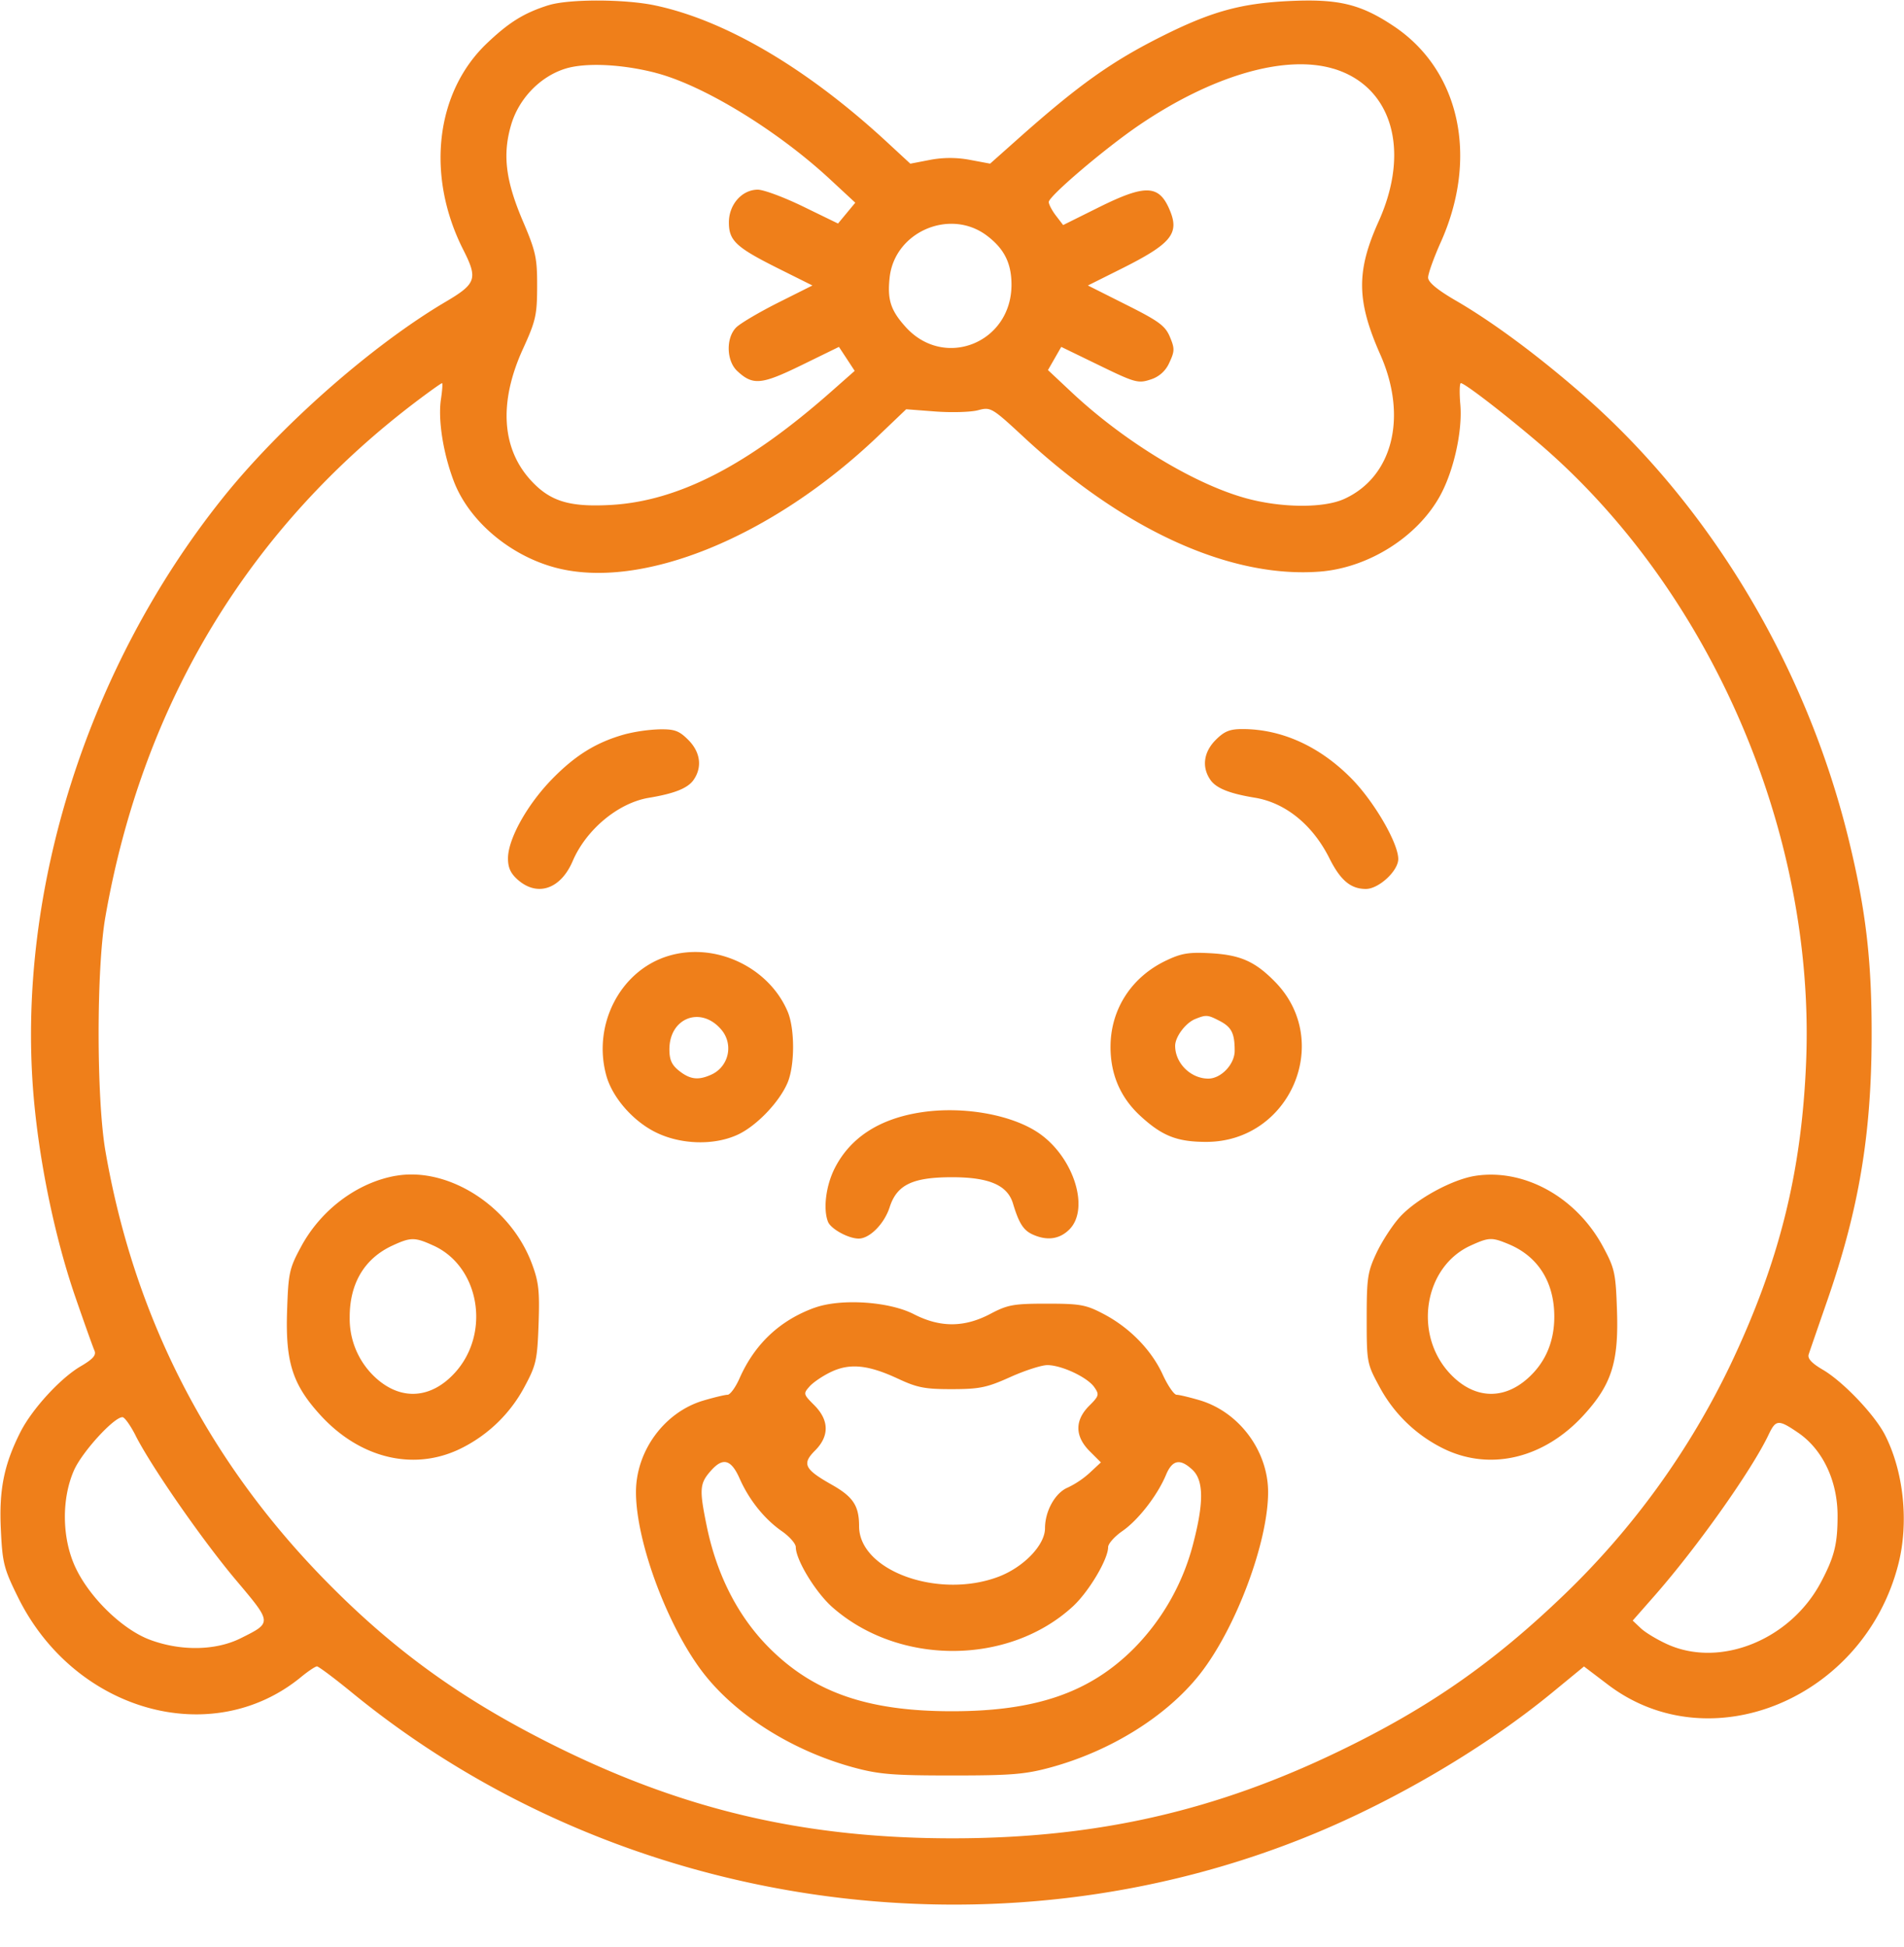 <svg width="45" height="46" fill="none" xmlns="http://www.w3.org/2000/svg"><path fill-rule="evenodd" clip-rule="evenodd" d="M12.964.123c-.58.183-.935.404-1.46.904-1.215 1.159-1.44 3.13-.554 4.877.347.685.308.8-.425 1.232-1.74 1.028-3.907 2.937-5.268 4.641C2.08 15.753.404 21.02.787 25.815c.128 1.59.505 3.421.997 4.843.212.614.414 1.18.449 1.258.046.107-.036.2-.328.371-.479.28-1.147 1.01-1.422 1.552-.388.767-.509 1.364-.463 2.304.038.797.07.922.41 1.61 1.336 2.695 4.582 3.605 6.687 1.874.168-.138.337-.25.374-.25.037 0 .413.28.834.625 6.296 5.146 15.222 6.45 22.755 3.321 1.974-.82 4.048-2.05 5.59-3.314l.767-.63.573.435c2.418 1.83 6.046.32 6.856-2.851.252-.986.128-2.186-.315-3.054-.244-.478-.989-1.26-1.468-1.541-.267-.156-.368-.267-.335-.365.025-.078.225-.656.443-1.284.74-2.135 1.037-3.896 1.044-6.196.006-1.82-.133-3.013-.548-4.708-1-4.076-3.262-7.854-6.285-10.494-1.054-.92-2.121-1.711-2.986-2.213-.445-.258-.661-.437-.663-.548-.002-.09.133-.466.298-.835.9-2.004.454-4.062-1.108-5.105-.787-.526-1.312-.652-2.485-.595-1.13.055-1.828.248-2.978.823-1.204.601-1.982 1.155-3.409 2.423l-.67.596-.476-.089a2.53 2.53 0 00-.944 0l-.466.09-.584-.54C19.06 1.607 17.145.48 15.482.128c-.717-.152-2.043-.154-2.518-.004zm2.536 1.6c1.123.29 2.876 1.361 4.121 2.517l.593.55-.204.246-.204.246-.822-.4c-.452-.22-.935-.4-1.074-.4-.373 0-.683.35-.683.772 0 .435.166.59 1.184 1.098l.79.394-.814.408c-.447.225-.89.487-.986.582-.248.247-.235.79.023 1.031.37.345.57.326 1.52-.138l.884-.432.186.283.186.284-.537.474c-1.989 1.759-3.63 2.604-5.227 2.694-.988.055-1.444-.088-1.902-.595-.682-.754-.743-1.845-.176-3.088.304-.665.336-.805.337-1.481.002-.673-.032-.826-.335-1.538-.41-.96-.486-1.572-.282-2.273.18-.619.678-1.14 1.27-1.33.473-.153 1.345-.114 2.152.095zm16.015-.1c1.381.413 1.828 1.922 1.069 3.607-.533 1.181-.524 1.878.04 3.152.648 1.466.293 2.886-.852 3.407-.487.223-1.49.215-2.33-.017-1.231-.34-2.89-1.35-4.13-2.517l-.544-.51.157-.274.157-.274.9.437c.837.408.919.43 1.205.336a.712.712 0 00.45-.401c.126-.268.128-.334.013-.608-.11-.262-.26-.373-1.033-.76l-.905-.455.789-.394c1.179-.59 1.379-.83 1.147-1.383-.253-.607-.57-.62-1.68-.069l-.841.418-.169-.22c-.093-.121-.17-.267-.171-.324-.002-.136 1.325-1.265 2.133-1.815 1.729-1.175 3.452-1.676 4.595-1.335zm-8.184 3.95c.405.308.575.65.575 1.155 0 1.376-1.588 2.01-2.501.999-.356-.394-.437-.647-.378-1.176.122-1.081 1.437-1.64 2.304-.978zm-12.91 3.864c-.071.477.05 1.259.3 1.923.353.939 1.32 1.764 2.405 2.053 2.035.541 5.118-.714 7.624-3.105l.667-.637.695.053c.383.028.834.015 1.003-.03.302-.08.323-.068 1.1.652 2.357 2.184 4.86 3.32 6.968 3.162 1.157-.086 2.325-.823 2.858-1.803.321-.59.527-1.526.473-2.147-.024-.278-.018-.505.013-.504.09.001 1.002.702 1.817 1.396 4.074 3.469 6.562 9.21 6.343 14.636-.105 2.61-.632 4.726-1.779 7.143a18.8 18.8 0 01-3.93 5.445c-1.675 1.612-3.2 2.677-5.294 3.69-2.954 1.433-5.766 2.071-9.14 2.076-3.452.004-6.29-.644-9.317-2.13-2.284-1.122-3.946-2.32-5.628-4.056-2.73-2.82-4.438-6.182-5.107-10.052-.214-1.238-.215-4.315-.002-5.533.884-5.062 3.406-9.221 7.415-12.232.28-.21.524-.383.542-.383.018 0 .006.172-.026.383zm4.345 7.915c-.667.186-1.164.491-1.714 1.054-.592.605-1.046 1.42-1.046 1.878 0 .224.064.36.242.514.462.397 1.004.208 1.286-.448.32-.749 1.08-1.379 1.803-1.498.601-.1.917-.225 1.054-.421.211-.3.164-.659-.124-.947-.217-.217-.324-.256-.682-.25a3.96 3.96 0 00-.82.118zm13.967.132c-.288.288-.335.646-.124.947.137.196.453.322 1.054.42.72.12 1.362.642 1.755 1.427.262.524.504.728.864.728.304 0 .765-.426.765-.707 0-.376-.566-1.351-1.099-1.895-.749-.763-1.648-1.174-2.577-1.176-.304-.001-.432.05-.638.256zM15.8 22.588c-1.138.342-1.804 1.626-1.469 2.832.14.501.603 1.043 1.128 1.317.603.315 1.427.341 1.999.065.438-.213.96-.761 1.154-1.213.175-.409.176-1.283.002-1.689-.45-1.054-1.715-1.643-2.813-1.312zm11.754.113c-.804.385-1.292 1.13-1.307 1.996-.011.67.225 1.23.702 1.67.516.476.87.616 1.56.616 1.974 0 3-2.366 1.636-3.772-.477-.49-.824-.646-1.536-.686-.513-.028-.688 0-1.055.176zm-10.524 1.61a.68.68 0 01-.212 1.08c-.311.142-.504.12-.765-.085-.176-.139-.232-.26-.232-.51 0-.735.726-1.026 1.209-.486zm11.793-.188c.284.147.358.292.358.707 0 .319-.322.658-.623.658-.416 0-.784-.364-.784-.775 0-.212.246-.54.471-.632.263-.106.297-.103.578.042zm-7.05 2.161c-.987.15-1.677.597-2.045 1.322-.207.409-.277.959-.16 1.262.065.17.482.4.727.4.26 0 .606-.35.732-.743.17-.529.542-.707 1.474-.707.874 0 1.309.187 1.44.62.14.466.246.633.463.732.34.155.637.115.87-.118.479-.48.118-1.669-.683-2.249-.63-.456-1.806-.673-2.818-.519zm-12.42 1.5c-.908.16-1.767.802-2.237 1.675-.28.518-.301.62-.331 1.523-.04 1.209.13 1.737.788 2.458.919 1.006 2.165 1.32 3.254.819a3.408 3.408 0 001.574-1.497c.271-.505.298-.625.328-1.473.027-.788.004-.998-.161-1.436-.507-1.348-1.966-2.287-3.215-2.068zm25.524 0c-.55.082-1.408.55-1.797.98-.174.193-.42.573-.548.845-.21.447-.231.592-.231 1.548 0 1.033.006 1.067.298 1.605a3.43 3.43 0 001.576 1.497c1.089.5 2.335.187 3.254-.819.659-.72.828-1.25.788-2.458-.03-.902-.052-1.005-.331-1.523-.628-1.166-1.853-1.848-3.009-1.675zm-24.633 1.649c1.09.495 1.358 2.064.512 3-.555.614-1.256.67-1.85.149a1.89 1.89 0 01-.641-1.45c-.004-.802.348-1.393 1.008-1.698.437-.202.529-.202.97-.001zm25.42-.03c.69.29 1.071.897 1.071 1.71 0 .6-.217 1.098-.64 1.469-.593.521-1.294.465-1.849-.149-.846-.936-.578-2.505.512-3 .436-.198.498-.2.906-.03zm-16.415 1.5c-.817.297-1.41.855-1.768 1.662-.095.217-.224.394-.286.394-.061 0-.319.062-.572.137-.917.272-1.59 1.185-1.592 2.159-.002 1.19.769 3.24 1.622 4.317.782.986 2.098 1.806 3.519 2.193.603.164.933.19 2.329.19 1.395 0 1.726-.026 2.329-.19 1.42-.387 2.737-1.207 3.519-2.193.853-1.076 1.624-3.127 1.622-4.317-.002-.972-.687-1.89-1.615-2.166-.241-.071-.487-.13-.547-.13-.06 0-.207-.213-.327-.474-.266-.582-.78-1.11-1.397-1.434-.418-.22-.551-.245-1.343-.245-.789 0-.926.025-1.337.242-.615.324-1.185.326-1.808.006-.588-.302-1.73-.375-2.348-.15zm1.98 1.678c.447.21.636.246 1.272.245.652-.001.827-.038 1.377-.286.347-.156.742-.283.879-.282.337.003.942.287 1.105.52.123.176.115.207-.12.442-.344.344-.34.72.012 1.072l.265.265-.261.243a2.14 2.14 0 01-.523.352c-.296.123-.537.554-.537.962 0 .397-.509.924-1.108 1.148-1.42.531-3.286-.148-3.286-1.197 0-.483-.14-.696-.647-.982-.646-.365-.708-.492-.394-.806.342-.342.335-.718-.018-1.072-.26-.26-.263-.272-.11-.445.087-.097.316-.252.51-.343.443-.21.88-.165 1.583.164zM3.203 33.92c.377.743 1.578 2.473 2.374 3.418.858 1.018.857 1.003.11 1.375-.59.294-1.417.307-2.146.034-.653-.245-1.432-1.004-1.762-1.718-.316-.682-.328-1.61-.03-2.286.191-.432.942-1.255 1.145-1.255.05 0 .189.194.31.432zm39.293-.066c.581.395.934 1.137.934 1.964 0 .669-.075.968-.39 1.564-.717 1.361-2.37 2.035-3.621 1.478-.241-.108-.527-.279-.635-.38l-.196-.185.51-.58c1.01-1.148 2.304-2.975 2.702-3.813.171-.36.232-.364.696-.048zm-25.017 1.08c.224.509.587.961.999 1.248.181.126.33.296.33.376 0 .302.468 1.07.864 1.42 1.573 1.387 4.17 1.378 5.687-.02.377-.349.831-1.113.831-1.4 0-.08.153-.252.34-.381.373-.259.826-.843 1.027-1.324.15-.36.335-.395.627-.12.26.245.27.754.03 1.69a5.46 5.46 0 01-1.405 2.52c-1.045 1.052-2.321 1.494-4.31 1.494-1.986 0-3.26-.44-4.314-1.493-.74-.739-1.246-1.726-1.484-2.893-.178-.871-.167-1 .113-1.311.276-.306.468-.25.665.194z" fill="#EF7F1A"/></svg>